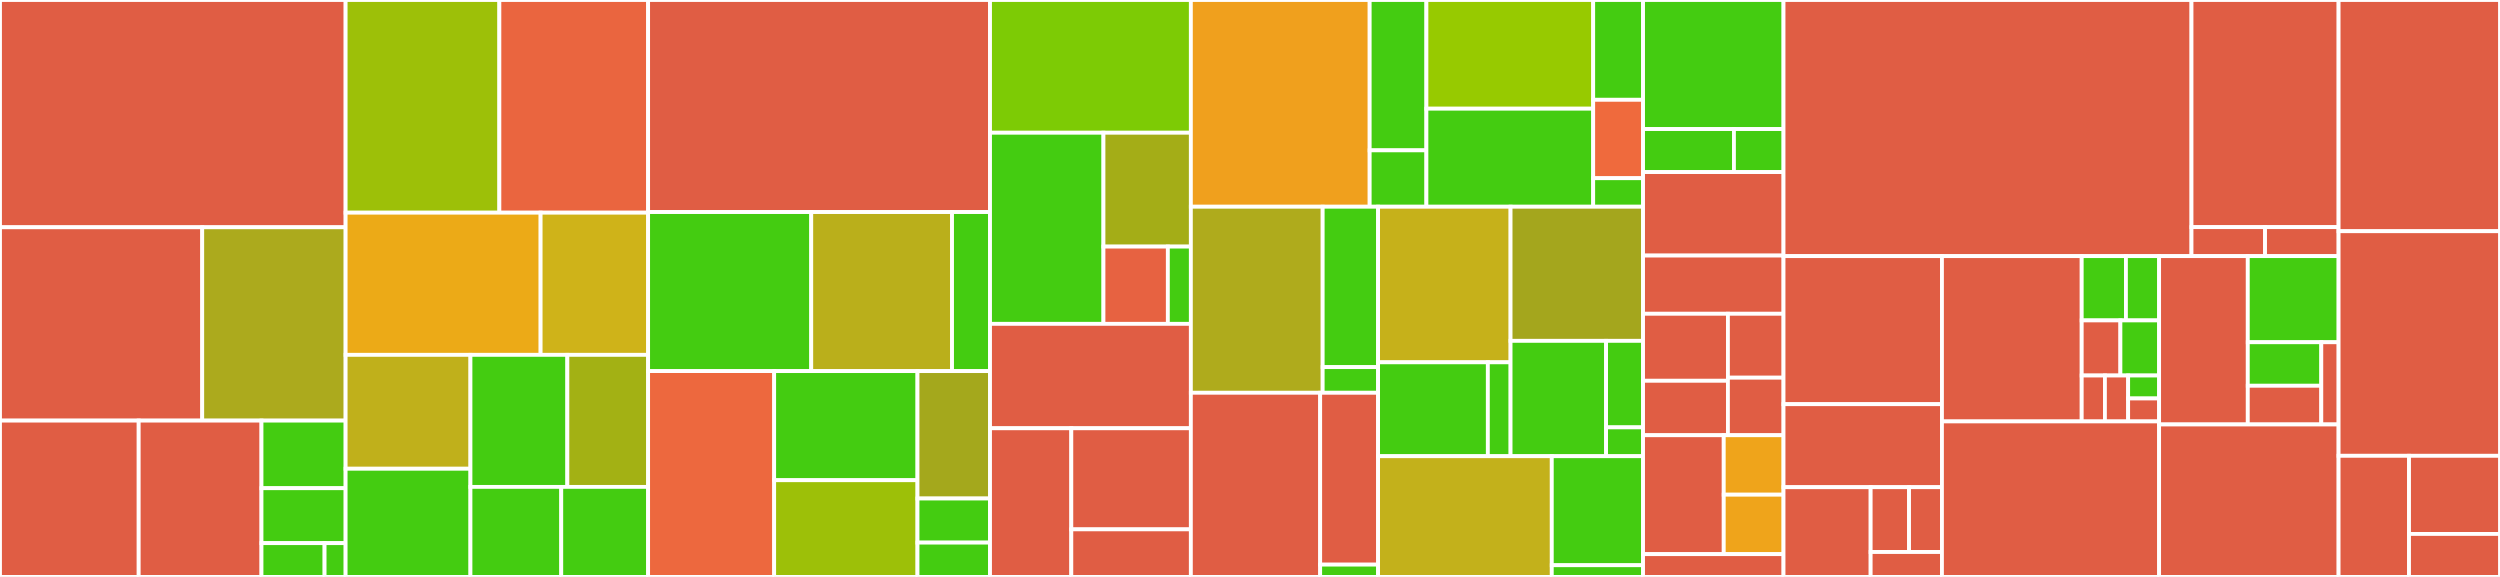 <svg baseProfile="full" width="650" height="150" viewBox="0 0 650 150" version="1.1"
xmlns="http://www.w3.org/2000/svg" xmlns:ev="http://www.w3.org/2001/xml-events"
xmlns:xlink="http://www.w3.org/1999/xlink">

<rect x="0" y="0" width="650" height="150" fill="#333333" stroke="none"/>

<style>rect.s{mask:url(#mask);}</style>
<defs>
  <pattern id="white" width="4" height="4" patternUnits="userSpaceOnUse" patternTransform="rotate(45)">
    <rect width="2" height="2" transform="translate(0,0)" fill="white"></rect>
  </pattern>
  <mask id="mask">
    <rect x="0" y="0" width="100%" height="100%" fill="url(#white)"></rect>
  </mask>
</defs>

<rect x="0" y="0" width="89.86" height="59.091" fill="#e05d44" stroke="white" stroke-width="1" class=" tooltipped" data-content="internal/resolvers/default/link_resolver.go"><title>internal/resolvers/default/link_resolver.go</title></rect>
<rect x="0" y="59.091" width="52.577" height="50.267" fill="#e05d44" stroke="white" stroke-width="1" class=" tooltipped" data-content="internal/resolvers/default/link_loader.go"><title>internal/resolvers/default/link_loader.go</title></rect>
<rect x="52.577" y="59.091" width="37.282" height="50.267" fill="#acaa1d" stroke="white" stroke-width="1" class=" tooltipped" data-content="internal/resolvers/default/media_resolver.go"><title>internal/resolvers/default/media_resolver.go</title></rect>
<rect x="0" y="109.358" width="36.062" height="40.642" fill="#e05d44" stroke="white" stroke-width="1" class=" tooltipped" data-content="internal/resolvers/default/thumbnail_loader.go"><title>internal/resolvers/default/thumbnail_loader.go</title></rect>
<rect x="36.062" y="109.358" width="31.924" height="40.642" fill="#e05d44" stroke="white" stroke-width="1" class=" tooltipped" data-content="internal/resolvers/default/pdf_resolver.go"><title>internal/resolvers/default/pdf_resolver.go</title></rect>
<rect x="67.986" y="109.358" width="21.874" height="17.575" fill="#4c1" stroke="white" stroke-width="1" class=" tooltipped" data-content="internal/resolvers/default/metafields.go"><title>internal/resolvers/default/metafields.go</title></rect>
<rect x="67.986" y="126.933" width="21.874" height="14.28" fill="#4c1" stroke="white" stroke-width="1" class=" tooltipped" data-content="internal/resolvers/default/initialize.go"><title>internal/resolvers/default/initialize.go</title></rect>
<rect x="67.986" y="141.213" width="16.405" height="8.787" fill="#4c1" stroke="white" stroke-width="1" class=" tooltipped" data-content="internal/resolvers/default/model.go"><title>internal/resolvers/default/model.go</title></rect>
<rect x="84.391" y="141.213" width="5.468" height="8.787" fill="#4c1" stroke="white" stroke-width="1" class=" tooltipped" data-content="internal/resolvers/default/prometheus.go"><title>internal/resolvers/default/prometheus.go</title></rect>
<rect x="89.86" y="0" width="39.975" height="55.295" fill="#9dc008" stroke="white" stroke-width="1" class=" tooltipped" data-content="internal/resolvers/youtube/channel_loader.go"><title>internal/resolvers/youtube/channel_loader.go</title></rect>
<rect x="129.835" y="0" width="38.672" height="55.295" fill="#ea653f" stroke="white" stroke-width="1" class=" tooltipped" data-content="internal/resolvers/youtube/video_loader.go"><title>internal/resolvers/youtube/video_loader.go</title></rect>
<rect x="89.86" y="55.295" width="50.698" height="36.965" fill="#ecaa17" stroke="white" stroke-width="1" class=" tooltipped" data-content="internal/resolvers/youtube/playlist_loader.go"><title>internal/resolvers/youtube/playlist_loader.go</title></rect>
<rect x="140.558" y="55.295" width="27.949" height="36.965" fill="#cfb319" stroke="white" stroke-width="1" class=" tooltipped" data-content="internal/resolvers/youtube/channel_parser.go"><title>internal/resolvers/youtube/channel_parser.go</title></rect>
<rect x="89.86" y="92.261" width="32.458" height="29.61" fill="#c0b01b" stroke="white" stroke-width="1" class=" tooltipped" data-content="internal/resolvers/youtube/initialize.go"><title>internal/resolvers/youtube/initialize.go</title></rect>
<rect x="89.86" y="121.871" width="32.458" height="28.129" fill="#4c1" stroke="white" stroke-width="1" class=" tooltipped" data-content="internal/resolvers/youtube/channel_resolver.go"><title>internal/resolvers/youtube/channel_resolver.go</title></rect>
<rect x="122.317" y="92.261" width="25.194" height="34.331" fill="#4c1" stroke="white" stroke-width="1" class=" tooltipped" data-content="internal/resolvers/youtube/playlist_resolver.go"><title>internal/resolvers/youtube/playlist_resolver.go</title></rect>
<rect x="147.511" y="92.261" width="20.995" height="34.331" fill="#a3b114" stroke="white" stroke-width="1" class=" tooltipped" data-content="internal/resolvers/youtube/video_resolver.go"><title>internal/resolvers/youtube/video_resolver.go</title></rect>
<rect x="122.317" y="126.592" width="23.608" height="23.408" fill="#4c1" stroke="white" stroke-width="1" class=" tooltipped" data-content="internal/resolvers/youtube/helpers.go"><title>internal/resolvers/youtube/helpers.go</title></rect>
<rect x="145.925" y="126.592" width="22.582" height="23.408" fill="#4c1" stroke="white" stroke-width="1" class=" tooltipped" data-content="internal/resolvers/youtube/video_shorturl_resolver.go"><title>internal/resolvers/youtube/video_shorturl_resolver.go</title></rect>
<rect x="168.507" y="0" width="88.898" height="55.135" fill="#e05d44" stroke="white" stroke-width="1" class=" tooltipped" data-content="internal/resolvers/twitter/tweet_loader.go"><title>internal/resolvers/twitter/tweet_loader.go</title></rect>
<rect x="168.507" y="55.135" width="42.416" height="41.351" fill="#4c1" stroke="white" stroke-width="1" class=" tooltipped" data-content="internal/resolvers/twitter/resolver.go"><title>internal/resolvers/twitter/resolver.go</title></rect>
<rect x="210.922" y="55.135" width="36.605" height="41.351" fill="#baaf1b" stroke="white" stroke-width="1" class=" tooltipped" data-content="internal/resolvers/twitter/user_loader.go"><title>internal/resolvers/twitter/user_loader.go</title></rect>
<rect x="247.528" y="55.135" width="9.878" height="41.351" fill="#4c1" stroke="white" stroke-width="1" class=" tooltipped" data-content="internal/resolvers/twitter/initialize.go"><title>internal/resolvers/twitter/initialize.go</title></rect>
<rect x="168.507" y="96.486" width="32.776" height="53.514" fill="#ed683e" stroke="white" stroke-width="1" class=" tooltipped" data-content="internal/resolvers/twitch/user_loader.go"><title>internal/resolvers/twitch/user_loader.go</title></rect>
<rect x="201.282" y="96.486" width="37.266" height="28.369" fill="#4c1" stroke="white" stroke-width="1" class=" tooltipped" data-content="internal/resolvers/twitch/clip_resolver.go"><title>internal/resolvers/twitch/clip_resolver.go</title></rect>
<rect x="201.282" y="124.855" width="37.266" height="25.145" fill="#9dc008" stroke="white" stroke-width="1" class=" tooltipped" data-content="internal/resolvers/twitch/clip_loader.go"><title>internal/resolvers/twitch/clip_loader.go</title></rect>
<rect x="238.548" y="96.486" width="18.857" height="33.127" fill="#a4a81c" stroke="white" stroke-width="1" class=" tooltipped" data-content="internal/resolvers/twitch/user_resolver.go"><title>internal/resolvers/twitch/user_resolver.go</title></rect>
<rect x="238.548" y="129.614" width="18.857" height="11.467" fill="#4c1" stroke="white" stroke-width="1" class=" tooltipped" data-content="internal/resolvers/twitch/initialize.go"><title>internal/resolvers/twitch/initialize.go</title></rect>
<rect x="238.548" y="141.081" width="18.857" height="8.919" fill="#4c1" stroke="white" stroke-width="1" class=" tooltipped" data-content="internal/resolvers/twitch/parse_clip_slug.go"><title>internal/resolvers/twitch/parse_clip_slug.go</title></rect>
<rect x="257.405" y="0" width="52.218" height="34.509" fill="#7dcb05" stroke="white" stroke-width="1" class=" tooltipped" data-content="internal/resolvers/imgur/helpers.go"><title>internal/resolvers/imgur/helpers.go</title></rect>
<rect x="257.405" y="34.509" width="29.493" height="49.693" fill="#4c1" stroke="white" stroke-width="1" class=" tooltipped" data-content="internal/resolvers/imgur/loader.go"><title>internal/resolvers/imgur/loader.go</title></rect>
<rect x="286.899" y="34.509" width="22.724" height="29.604" fill="#a4ad17" stroke="white" stroke-width="1" class=" tooltipped" data-content="internal/resolvers/imgur/resolver.go"><title>internal/resolvers/imgur/resolver.go</title></rect>
<rect x="286.899" y="64.114" width="16.744" height="20.089" fill="#e76241" stroke="white" stroke-width="1" class=" tooltipped" data-content="internal/resolvers/imgur/initialize.go"><title>internal/resolvers/imgur/initialize.go</title></rect>
<rect x="303.643" y="64.114" width="5.98" height="20.089" fill="#4c1" stroke="white" stroke-width="1" class=" tooltipped" data-content="internal/resolvers/imgur/logger.go"><title>internal/resolvers/imgur/logger.go</title></rect>
<rect x="257.405" y="84.202" width="52.218" height="27.147" fill="#e05d44" stroke="white" stroke-width="1" class=" tooltipped" data-content="internal/resolvers/oembed/loader.go"><title>internal/resolvers/oembed/loader.go</title></rect>
<rect x="257.405" y="111.35" width="21.136" height="38.65" fill="#e05d44" stroke="white" stroke-width="1" class=" tooltipped" data-content="internal/resolvers/oembed/facebook.go"><title>internal/resolvers/oembed/facebook.go</title></rect>
<rect x="278.541" y="111.35" width="31.082" height="26.282" fill="#e05d44" stroke="white" stroke-width="1" class=" tooltipped" data-content="internal/resolvers/oembed/resolver.go"><title>internal/resolvers/oembed/resolver.go</title></rect>
<rect x="278.541" y="137.632" width="31.082" height="12.368" fill="#e05d44" stroke="white" stroke-width="1" class=" tooltipped" data-content="internal/resolvers/oembed/initialize.go"><title>internal/resolvers/oembed/initialize.go</title></rect>
<rect x="309.623" y="0" width="46.492" height="53.747" fill="#f0a01d" stroke="white" stroke-width="1" class=" tooltipped" data-content="internal/resolvers/discord/invite_loader.go"><title>internal/resolvers/discord/invite_loader.go</title></rect>
<rect x="356.115" y="0" width="14.752" height="39.088" fill="#4c1" stroke="white" stroke-width="1" class=" tooltipped" data-content="internal/resolvers/discord/invite_resolver.go"><title>internal/resolvers/discord/invite_resolver.go</title></rect>
<rect x="356.115" y="39.088" width="14.752" height="14.658" fill="#4c1" stroke="white" stroke-width="1" class=" tooltipped" data-content="internal/resolvers/discord/initialize.go"><title>internal/resolvers/discord/initialize.go</title></rect>
<rect x="370.867" y="0" width="43.362" height="28.259" fill="#97ca00" stroke="white" stroke-width="1" class=" tooltipped" data-content="internal/resolvers/wikipedia/article_loader.go"><title>internal/resolvers/wikipedia/article_loader.go</title></rect>
<rect x="370.867" y="28.259" width="43.362" height="25.488" fill="#4c1" stroke="white" stroke-width="1" class=" tooltipped" data-content="internal/resolvers/wikipedia/article_resolver.go"><title>internal/resolvers/wikipedia/article_resolver.go</title></rect>
<rect x="414.229" y="0" width="12.964" height="25.947" fill="#4c1" stroke="white" stroke-width="1" class=" tooltipped" data-content="internal/resolvers/wikipedia/article_context.go"><title>internal/resolvers/wikipedia/article_context.go</title></rect>
<rect x="414.229" y="25.947" width="12.964" height="20.387" fill="#ef6a3d" stroke="white" stroke-width="1" class=" tooltipped" data-content="internal/resolvers/wikipedia/helpers.go"><title>internal/resolvers/wikipedia/helpers.go</title></rect>
<rect x="414.229" y="46.333" width="12.964" height="7.413" fill="#4c1" stroke="white" stroke-width="1" class=" tooltipped" data-content="internal/resolvers/wikipedia/initialize.go"><title>internal/resolvers/wikipedia/initialize.go</title></rect>
<rect x="309.623" y="53.747" width="34.272" height="48.374" fill="#afab1c" stroke="white" stroke-width="1" class=" tooltipped" data-content="internal/resolvers/seventv/emote_loader.go"><title>internal/resolvers/seventv/emote_loader.go</title></rect>
<rect x="343.895" y="53.747" width="14.404" height="41.701" fill="#4c1" stroke="white" stroke-width="1" class=" tooltipped" data-content="internal/resolvers/seventv/emote_resolver.go"><title>internal/resolvers/seventv/emote_resolver.go</title></rect>
<rect x="343.895" y="95.448" width="14.404" height="6.672" fill="#4c1" stroke="white" stroke-width="1" class=" tooltipped" data-content="internal/resolvers/seventv/initialize.go"><title>internal/resolvers/seventv/initialize.go</title></rect>
<rect x="309.623" y="102.12" width="33.621" height="47.88" fill="#e05d44" stroke="white" stroke-width="1" class=" tooltipped" data-content="internal/resolvers/supinic/track_loader.go"><title>internal/resolvers/supinic/track_loader.go</title></rect>
<rect x="343.244" y="102.12" width="15.054" height="44.688" fill="#e05d44" stroke="white" stroke-width="1" class=" tooltipped" data-content="internal/resolvers/supinic/track_resolver.go"><title>internal/resolvers/supinic/track_resolver.go</title></rect>
<rect x="343.244" y="146.808" width="15.054" height="3.192" fill="#4c1" stroke="white" stroke-width="1" class=" tooltipped" data-content="internal/resolvers/supinic/initialize.go"><title>internal/resolvers/supinic/initialize.go</title></rect>
<rect x="358.299" y="53.747" width="34.447" height="40.454" fill="#c6b11a" stroke="white" stroke-width="1" class=" tooltipped" data-content="internal/resolvers/betterttv/emote_loader.go"><title>internal/resolvers/betterttv/emote_loader.go</title></rect>
<rect x="358.299" y="94.201" width="28.542" height="24.412" fill="#4c1" stroke="white" stroke-width="1" class=" tooltipped" data-content="internal/resolvers/betterttv/emote_resolver.go"><title>internal/resolvers/betterttv/emote_resolver.go</title></rect>
<rect x="386.841" y="94.201" width="5.905" height="24.412" fill="#4c1" stroke="white" stroke-width="1" class=" tooltipped" data-content="internal/resolvers/betterttv/initialize.go"><title>internal/resolvers/betterttv/initialize.go</title></rect>
<rect x="392.746" y="53.747" width="34.447" height="34.874" fill="#a4a61d" stroke="white" stroke-width="1" class=" tooltipped" data-content="internal/resolvers/livestreamfails/clip_loader.go"><title>internal/resolvers/livestreamfails/clip_loader.go</title></rect>
<rect x="392.746" y="88.621" width="24.834" height="29.992" fill="#4c1" stroke="white" stroke-width="1" class=" tooltipped" data-content="internal/resolvers/livestreamfails/clip_resolver.go"><title>internal/resolvers/livestreamfails/clip_resolver.go</title></rect>
<rect x="417.58" y="88.621" width="9.613" height="22.494" fill="#4c1" stroke="white" stroke-width="1" class=" tooltipped" data-content="internal/resolvers/livestreamfails/clip_context.go"><title>internal/resolvers/livestreamfails/clip_context.go</title></rect>
<rect x="417.58" y="111.115" width="9.613" height="7.498" fill="#4c1" stroke="white" stroke-width="1" class=" tooltipped" data-content="internal/resolvers/livestreamfails/initialize.go"><title>internal/resolvers/livestreamfails/initialize.go</title></rect>
<rect x="358.299" y="118.613" width="45.164" height="31.387" fill="#c3b11b" stroke="white" stroke-width="1" class=" tooltipped" data-content="internal/resolvers/frankerfacez/emote_loader.go"><title>internal/resolvers/frankerfacez/emote_loader.go</title></rect>
<rect x="403.463" y="118.613" width="23.73" height="28.35" fill="#4c1" stroke="white" stroke-width="1" class=" tooltipped" data-content="internal/resolvers/frankerfacez/emote_resolver.go"><title>internal/resolvers/frankerfacez/emote_resolver.go</title></rect>
<rect x="403.463" y="146.963" width="23.73" height="3.037" fill="#4c1" stroke="white" stroke-width="1" class=" tooltipped" data-content="internal/resolvers/frankerfacez/initialize.go"><title>internal/resolvers/frankerfacez/initialize.go</title></rect>
<rect x="427.193" y="0" width="36.52" height="33.553" fill="#4c1" stroke="white" stroke-width="1" class=" tooltipped" data-content="internal/migration/run.go"><title>internal/migration/run.go</title></rect>
<rect x="427.193" y="33.553" width="23.631" height="11.184" fill="#4c1" stroke="white" stroke-width="1" class=" tooltipped" data-content="internal/migration/get.go"><title>internal/migration/get.go</title></rect>
<rect x="450.824" y="33.553" width="12.89" height="11.184" fill="#4c1" stroke="white" stroke-width="1" class=" tooltipped" data-content="internal/migration/register.go"><title>internal/migration/register.go</title></rect>
<rect x="427.193" y="44.737" width="36.52" height="21.711" fill="#e05d44" stroke="white" stroke-width="1" class=" tooltipped" data-content="internal/twitchapiclient/token_refresh.go"><title>internal/twitchapiclient/token_refresh.go</title></rect>
<rect x="427.193" y="66.447" width="36.52" height="15.132" fill="#e05d44" stroke="white" stroke-width="1" class=" tooltipped" data-content="internal/twitchapiclient/client.go"><title>internal/twitchapiclient/client.go</title></rect>
<rect x="427.193" y="81.579" width="22.064" height="17.423" fill="#e05d44" stroke="white" stroke-width="1" class=" tooltipped" data-content="internal/logger/logger.go"><title>internal/logger/logger.go</title></rect>
<rect x="427.193" y="99.002" width="22.064" height="14.156" fill="#e05d44" stroke="white" stroke-width="1" class=" tooltipped" data-content="internal/logger/test.go"><title>internal/logger/test.go</title></rect>
<rect x="449.258" y="81.579" width="14.456" height="16.62" fill="#e05d44" stroke="white" stroke-width="1" class=" tooltipped" data-content="internal/logger/noop.go"><title>internal/logger/noop.go</title></rect>
<rect x="449.258" y="98.199" width="14.456" height="14.958" fill="#e05d44" stroke="white" stroke-width="1" class=" tooltipped" data-content="internal/logger/context.go"><title>internal/logger/context.go</title></rect>
<rect x="427.193" y="113.158" width="20.98" height="30.921" fill="#e05d44" stroke="white" stroke-width="1" class=" tooltipped" data-content="internal/staticresponse/staticresponse.go"><title>internal/staticresponse/staticresponse.go</title></rect>
<rect x="448.173" y="113.158" width="15.541" height="15.461" fill="#efa41b" stroke="white" stroke-width="1" class=" tooltipped" data-content="internal/staticresponse/internal_server_error.go"><title>internal/staticresponse/internal_server_error.go</title></rect>
<rect x="448.173" y="128.618" width="15.541" height="15.461" fill="#efa41b" stroke="white" stroke-width="1" class=" tooltipped" data-content="internal/staticresponse/not_found.go"><title>internal/staticresponse/not_found.go</title></rect>
<rect x="427.193" y="144.079" width="36.52" height="5.921" fill="#e05d44" stroke="white" stroke-width="1" class=" tooltipped" data-content="internal/db/pool.go"><title>internal/db/pool.go</title></rect>
<rect x="463.714" y="0" width="106.075" height="66.593" fill="#e05d44" stroke="white" stroke-width="1" class=" tooltipped" data-content="pkg/cache/db.go"><title>pkg/cache/db.go</title></rect>
<rect x="569.789" y="0" width="38.245" height="59.054" fill="#e05d44" stroke="white" stroke-width="1" class=" tooltipped" data-content="pkg/cache/memory.go"><title>pkg/cache/memory.go</title></rect>
<rect x="569.789" y="59.054" width="19.122" height="7.539" fill="#e05d44" stroke="white" stroke-width="1" class=" tooltipped" data-content="pkg/cache/key_provider.go"><title>pkg/cache/key_provider.go</title></rect>
<rect x="588.911" y="59.054" width="19.122" height="7.539" fill="#e05d44" stroke="white" stroke-width="1" class=" tooltipped" data-content="pkg/cache/middleware.go"><title>pkg/cache/middleware.go</title></rect>
<rect x="463.714" y="66.593" width="41.193" height="38.496" fill="#e05d44" stroke="white" stroke-width="1" class=" tooltipped" data-content="pkg/resolver/static_responses.go"><title>pkg/resolver/static_responses.go</title></rect>
<rect x="463.714" y="105.088" width="41.193" height="21.581" fill="#e05d44" stroke="white" stroke-width="1" class=" tooltipped" data-content="pkg/resolver/request.go"><title>pkg/resolver/request.go</title></rect>
<rect x="463.714" y="126.669" width="22.656" height="23.331" fill="#e05d44" stroke="white" stroke-width="1" class=" tooltipped" data-content="pkg/resolver/response_marshaller.go"><title>pkg/resolver/response_marshaller.go</title></rect>
<rect x="486.37" y="126.669" width="9.981" height="16.85" fill="#e05d44" stroke="white" stroke-width="1" class=" tooltipped" data-content="pkg/resolver/write_limiter.go"><title>pkg/resolver/write_limiter.go</title></rect>
<rect x="496.351" y="126.669" width="8.555" height="16.85" fill="#e05d44" stroke="white" stroke-width="1" class=" tooltipped" data-content="pkg/resolver/url.go"><title>pkg/resolver/url.go</title></rect>
<rect x="486.37" y="143.519" width="18.537" height="6.481" fill="#e05d44" stroke="white" stroke-width="1" class=" tooltipped" data-content="pkg/resolver/clean.go"><title>pkg/resolver/clean.go</title></rect>
<rect x="504.907" y="66.593" width="36.336" height="42.98" fill="#e05d44" stroke="white" stroke-width="1" class=" tooltipped" data-content="pkg/utils/url.go"><title>pkg/utils/url.go</title></rect>
<rect x="541.243" y="66.593" width="11.5" height="16.715" fill="#4c1" stroke="white" stroke-width="1" class=" tooltipped" data-content="pkg/utils/string.go"><title>pkg/utils/string.go</title></rect>
<rect x="552.742" y="66.593" width="8.625" height="16.715" fill="#4c1" stroke="white" stroke-width="1" class=" tooltipped" data-content="pkg/utils/contains.go"><title>pkg/utils/contains.go</title></rect>
<rect x="541.243" y="83.307" width="10.062" height="14.327" fill="#e05d44" stroke="white" stroke-width="1" class=" tooltipped" data-content="pkg/utils/image.go"><title>pkg/utils/image.go</title></rect>
<rect x="551.305" y="83.307" width="10.062" height="14.327" fill="#4c1" stroke="white" stroke-width="1" class=" tooltipped" data-content="pkg/utils/set.go"><title>pkg/utils/set.go</title></rect>
<rect x="541.243" y="97.634" width="6.037" height="11.939" fill="#e05d44" stroke="white" stroke-width="1" class=" tooltipped" data-content="pkg/utils/interface.go"><title>pkg/utils/interface.go</title></rect>
<rect x="547.28" y="97.634" width="6.037" height="11.939" fill="#e05d44" stroke="white" stroke-width="1" class=" tooltipped" data-content="pkg/utils/marshal.go"><title>pkg/utils/marshal.go</title></rect>
<rect x="553.317" y="97.634" width="8.05" height="5.969" fill="#4c1" stroke="white" stroke-width="1" class=" tooltipped" data-content="pkg/utils/bit.go"><title>pkg/utils/bit.go</title></rect>
<rect x="553.317" y="103.603" width="8.05" height="5.969" fill="#e05d44" stroke="white" stroke-width="1" class=" tooltipped" data-content="pkg/utils/int.go"><title>pkg/utils/int.go</title></rect>
<rect x="504.907" y="109.573" width="56.46" height="40.427" fill="#e05d44" stroke="white" stroke-width="1" class=" tooltipped" data-content="pkg/config/config.go"><title>pkg/config/config.go</title></rect>
<rect x="561.367" y="66.593" width="23.059" height="43.763" fill="#e05d44" stroke="white" stroke-width="1" class=" tooltipped" data-content="pkg/humanize/date.go"><title>pkg/humanize/date.go</title></rect>
<rect x="584.426" y="66.593" width="23.608" height="22.39" fill="#4c1" stroke="white" stroke-width="1" class=" tooltipped" data-content="pkg/humanize/number.go"><title>pkg/humanize/number.go</title></rect>
<rect x="584.426" y="88.983" width="19.111" height="11.315" fill="#4c1" stroke="white" stroke-width="1" class=" tooltipped" data-content="pkg/humanize/bytes.go"><title>pkg/humanize/bytes.go</title></rect>
<rect x="584.426" y="100.298" width="19.111" height="10.058" fill="#e05d44" stroke="white" stroke-width="1" class=" tooltipped" data-content="pkg/humanize/description.go"><title>pkg/humanize/description.go</title></rect>
<rect x="603.537" y="88.983" width="4.497" height="21.373" fill="#e05d44" stroke="white" stroke-width="1" class=" tooltipped" data-content="pkg/humanize/title.go"><title>pkg/humanize/title.go</title></rect>
<rect x="561.367" y="110.356" width="46.666" height="39.644" fill="#e05d44" stroke="white" stroke-width="1" class=" tooltipped" data-content="pkg/thumbnail/thumbnail.go"><title>pkg/thumbnail/thumbnail.go</title></rect>
<rect x="608.034" y="0" width="41.966" height="60.115" fill="#e05d44" stroke="white" stroke-width="1" class=" tooltipped" data-content="cmd/api/main.go"><title>cmd/api/main.go</title></rect>
<rect x="608.034" y="60.115" width="41.966" height="58.397" fill="#e05d44" stroke="white" stroke-width="1" class=" tooltipped" data-content="cmd/api/legal.go"><title>cmd/api/legal.go</title></rect>
<rect x="608.034" y="118.511" width="18.313" height="31.489" fill="#e05d44" stroke="white" stroke-width="1" class=" tooltipped" data-content="cmd/api/root.go"><title>cmd/api/root.go</title></rect>
<rect x="626.346" y="118.511" width="23.654" height="20.315" fill="#e05d44" stroke="white" stroke-width="1" class=" tooltipped" data-content="cmd/api/health.go"><title>cmd/api/health.go</title></rect>
<rect x="626.346" y="138.827" width="23.654" height="11.173" fill="#e05d44" stroke="white" stroke-width="1" class=" tooltipped" data-content="cmd/api/prometheus.go"><title>cmd/api/prometheus.go</title></rect>
</svg>